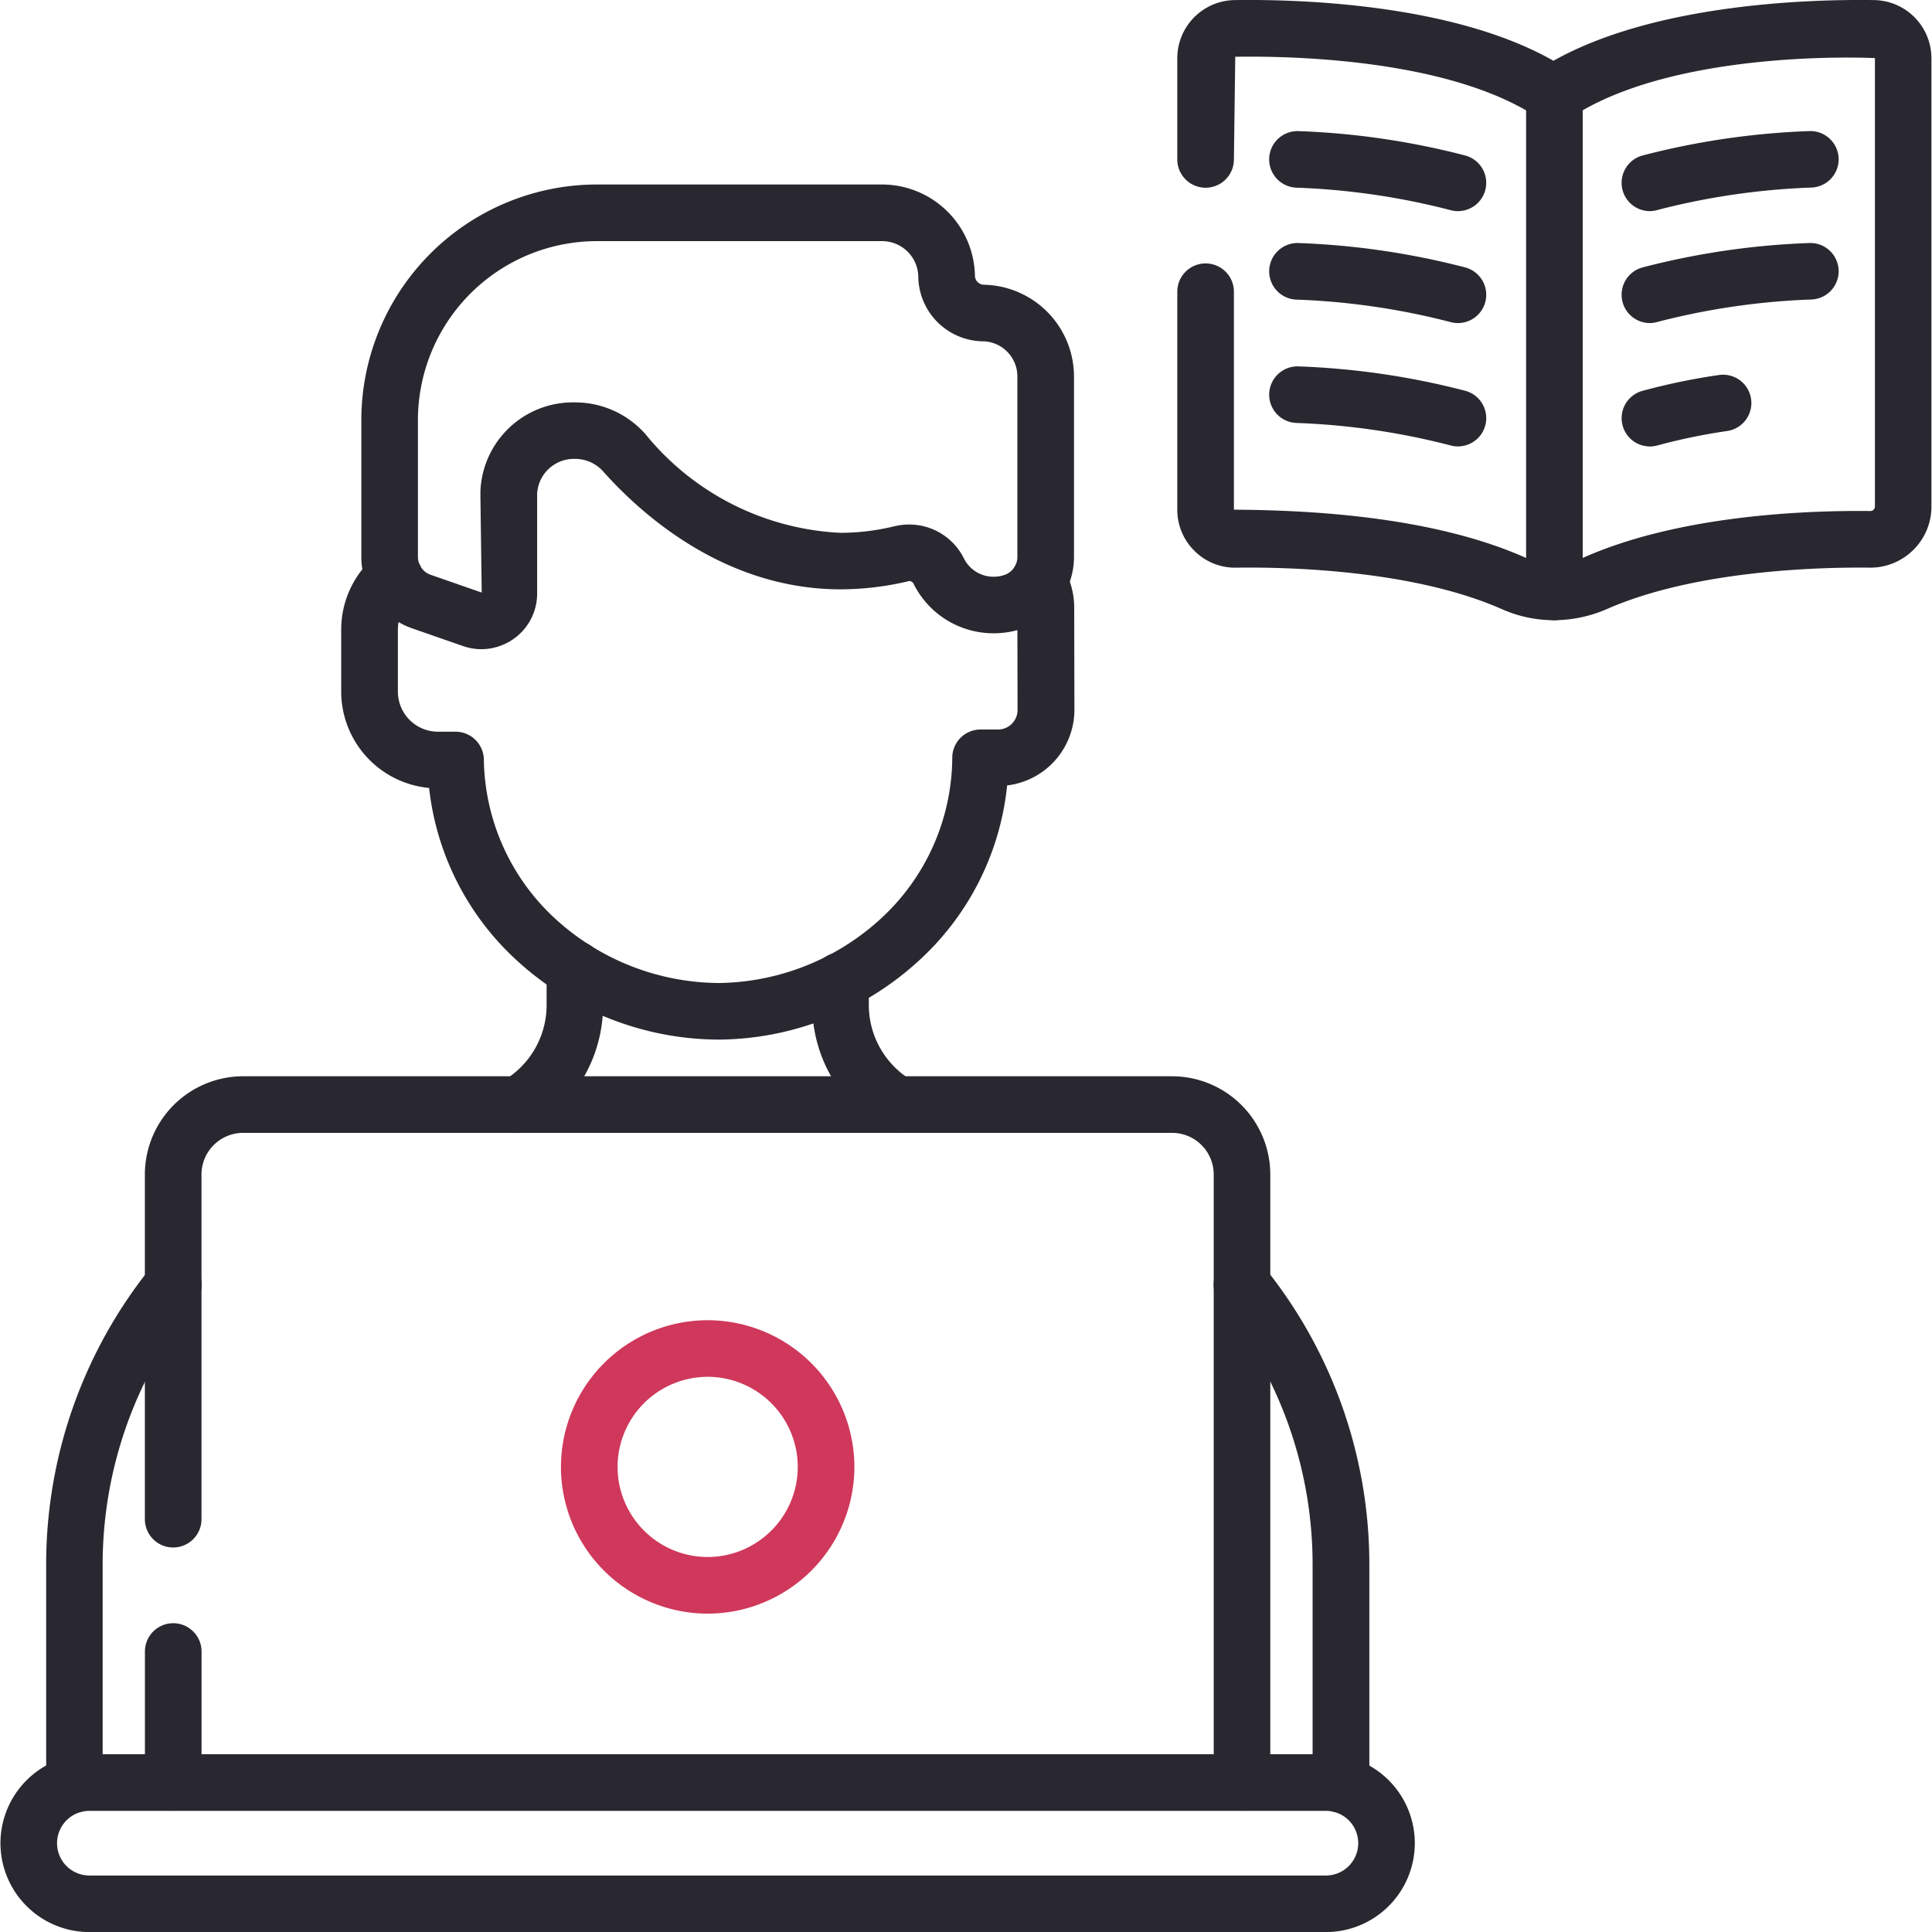 <svg xmlns="http://www.w3.org/2000/svg" xmlns:xlink="http://www.w3.org/1999/xlink" width="67.761" height="67.761" viewBox="0 0 67.761 67.761">
  <defs>
    <clipPath id="clip-path">
      <path id="path1266" d="M0-682.665H67.761V-614.9H0Z" transform="translate(0 682.665)" fill="#292830"/>
    </clipPath>
  </defs>
  <g id="g1260" transform="translate(0 682.665)">
    <g id="g1262" transform="translate(0 -682.665)">
      <g id="g1264" clip-path="url(#clip-path)">
        <g id="g1270" transform="translate(44.513 4.598)">
          <path id="path1272" d="M-60.07-15.473a.994.994,0,0,1-.265-.036,25.022,25.022,0,0,0-5.41-.787.993.993,0,0,1-.944-1.039.993.993,0,0,1,1.039-.944,26.988,26.988,0,0,1,5.844.857.993.993,0,0,1,.693,1.221A.993.993,0,0,1-60.07-15.473Z" transform="translate(66.691 18.28)" fill="#292830"/>
        </g>
        <g id="g1274" transform="translate(44.513 8.524)">
          <path id="path1276" d="M-60.07-15.473a.994.994,0,0,1-.265-.036,25.022,25.022,0,0,0-5.41-.787.993.993,0,0,1-.944-1.039.993.993,0,0,1,1.039-.944,26.988,26.988,0,0,1,5.844.857.993.993,0,0,1,.693,1.221A.993.993,0,0,1-60.07-15.473Z" transform="translate(66.691 18.28)" fill="#292830"/>
        </g>
        <g id="g1278" transform="translate(44.513 12.85)">
          <path id="path1280" d="M-60.07-15.473a.994.994,0,0,1-.265-.036,25.034,25.034,0,0,0-5.41-.787.993.993,0,0,1-.944-1.039.993.993,0,0,1,1.039-.944,27,27,0,0,1,5.844.857.993.993,0,0,1,.693,1.221A.993.993,0,0,1-60.07-15.473Z" transform="translate(66.691 18.28)" fill="#292830"/>
        </g>
        <g id="g1282" transform="translate(56.874 4.598)">
          <path id="path1284" d="M-9.01-15.473a.993.993,0,0,1-.956-.729.993.993,0,0,1,.693-1.221,26.988,26.988,0,0,1,5.844-.857.993.993,0,0,1,1.039.944A.993.993,0,0,1-3.335-16.3a25.022,25.022,0,0,0-5.41.787A.994.994,0,0,1-9.01-15.473Z" transform="translate(10.002 18.28)" fill="#292830"/>
        </g>
        <g id="g1286" transform="translate(56.874 8.524)">
          <path id="path1288" d="M-9.01-15.473a.993.993,0,0,1-.956-.729.993.993,0,0,1,.693-1.221,26.988,26.988,0,0,1,5.844-.857.993.993,0,0,1,1.039.944A.993.993,0,0,1-3.335-16.3a25.022,25.022,0,0,0-5.41.787A.994.994,0,0,1-9.01-15.473Z" transform="translate(10.002 18.28)" fill="#292830"/>
        </g>
        <g id="g1290" transform="translate(56.874 13.142)">
          <path id="path1292" d="M-9.01-12.83a.993.993,0,0,1-.956-.729.993.993,0,0,1,.693-1.221,22.6,22.6,0,0,1,2.684-.556.993.993,0,0,1,1.127.836A.993.993,0,0,1-6.3-13.372a20.61,20.61,0,0,0-2.447.506A.994.994,0,0,1-9.01-12.83Z" transform="translate(10.003 15.347)" fill="#292830"/>
        </g>
        <g id="g1294" transform="translate(12.674 6.471)">
          <path id="path1296" d="M-198.54-32.38h10.01a3.263,3.263,0,0,1,3.249,3.2.32.32,0,0,0,.316.316,3.224,3.224,0,0,1,3.158,3.209v6.34a2.653,2.653,0,0,1-1.779,2.5,3.137,3.137,0,0,1-1.034.175,3.129,3.129,0,0,1-2.816-1.742.168.168,0,0,0-.152-.09,10.427,10.427,0,0,1-2.4.291c-4.032,0-6.944-2.582-8.32-4.121a1.311,1.311,0,0,0-1-.454,1.292,1.292,0,0,0-1.328,1.216l0,.112,0,3.388a1.939,1.939,0,0,1-.57,1.382,1.969,1.969,0,0,1-1.383.576,1.954,1.954,0,0,1-.644-.109l-1.79-.623a2.653,2.653,0,0,1-1.779-2.5v-4.8A8.27,8.27,0,0,1-198.54-32.38Zm13.919,13.757a1.157,1.157,0,0,0,.381-.065.666.666,0,0,0,.447-.628v-6.34A1.23,1.23,0,0,0-185-26.88a2.3,2.3,0,0,1-2.268-2.27,1.269,1.269,0,0,0-1.264-1.244h-10.01a6.282,6.282,0,0,0-6.275,6.275v4.8a.666.666,0,0,0,.447.628l1.79.623-.045-3.358c0-.071,0-.142,0-.212a3.248,3.248,0,0,1,3.31-3.1,3.29,3.29,0,0,1,2.48,1.116,9.39,9.39,0,0,0,6.841,3.459,8.041,8.041,0,0,0,1.885-.23,2.189,2.189,0,0,1,.513-.061,2.141,2.141,0,0,1,1.929,1.189A1.156,1.156,0,0,0-184.621-18.623Z" transform="translate(206.801 32.38)" fill="#292830"/>
        </g>
        <g id="g1298" transform="translate(11.965 19.247)">
          <path id="path1300" d="M-5.481,7.215a10.516,10.516,0,0,1-6.978-2.659,9.63,9.63,0,0,1-3.207-6.167,3.4,3.4,0,0,1-3.083-3.374l0-2.174a3.381,3.381,0,0,1,1.228-2.613.993.993,0,0,1,1.4.131.993.993,0,0,1-.131,1.4,1.4,1.4,0,0,0-.509,1.083l0,2.174a1.407,1.407,0,0,0,1.406,1.4h.616a.993.993,0,0,1,.993.967,7.725,7.725,0,0,0,2.589,5.669A8.568,8.568,0,0,0-5.489,5.23,8.557,8.557,0,0,0,.141,3.006,7.728,7.728,0,0,0,2.683-2.685a.993.993,0,0,1,.988-.976l.63,0a.686.686,0,0,0,.672-.7l-.008-3.6a.7.7,0,0,0-.1-.363.993.993,0,0,1,.33-1.364.993.993,0,0,1,1.364.33,2.692,2.692,0,0,1,.4,1.39l.008,3.6A2.676,2.676,0,0,1,4.607-1.7,9.633,9.633,0,0,1,1.452,4.5,10.5,10.5,0,0,1-5.481,7.215Z" transform="translate(18.751 10)" fill="#292830"/>
        </g>
        <g id="g1302" transform="translate(0.016 61.523)">
          <path id="path1304" d="M-421.851-46.6h-43.368a3.122,3.122,0,0,1-3.119-3.119,3.122,3.122,0,0,1,3.119-3.119h43.368a3.122,3.122,0,0,1,3.119,3.119A3.122,3.122,0,0,1-421.851-46.6Zm-43.368-4.252a1.135,1.135,0,0,0-1.134,1.134,1.135,1.135,0,0,0,1.134,1.134h43.368a1.135,1.135,0,0,0,1.134-1.134,1.135,1.135,0,0,0-1.134-1.134Z" transform="translate(468.338 52.841)" fill="#292830"/>
        </g>
        <g id="g1306" transform="translate(5.083 56.931)">
          <path id="path1308" d="M-9.007-3.423A.993.993,0,0,1-10-4.415V-9.007A.993.993,0,0,1-9.007-10a.993.993,0,0,1,.993.993v4.592A.993.993,0,0,1-9.007-3.423Z" transform="translate(10 10)" fill="#292830"/>
        </g>
        <g id="g1310" transform="translate(5.083 37.749)">
          <path id="path1312" d="M-349.183-223.76a.993.993,0,0,1-.993-.993v-21.322a1.461,1.461,0,0,0-1.46-1.46h-32.582a1.461,1.461,0,0,0-1.46,1.46v12.089a.993.993,0,0,1-.993.993.993.993,0,0,1-.993-.993v-12.089a3.449,3.449,0,0,1,3.445-3.445h32.582a3.449,3.449,0,0,1,3.445,3.445v21.322A.993.993,0,0,1-349.183-223.76Z" transform="translate(387.662 249.519)" fill="#292830"/>
        </g>
        <g id="g1314" transform="translate(28.486 33.407)">
          <path id="path1316" d="M-26.979-47.418a.988.988,0,0,1-.508-.14,5.072,5.072,0,0,1-2.464-4.334v-.861a.993.993,0,0,1,.993-.993.993.993,0,0,1,.993.993v.861a3.077,3.077,0,0,0,1.5,2.629.993.993,0,0,1,.344,1.361A.992.992,0,0,1-26.979-47.418Z" transform="translate(29.951 53.745)" fill="#292830"/>
        </g>
        <g id="g1318" transform="translate(17.187 32.993)">
          <path id="path1320" d="M-28.96-3.259a.992.992,0,0,1-.853-.484A.993.993,0,0,1-29.469-5.1a3.078,3.078,0,0,0,1.5-2.629V-9.007A.993.993,0,0,1-26.98-10a.993.993,0,0,1,.993.993v1.274A5.072,5.072,0,0,1-28.452-3.4.988.988,0,0,1-28.96-3.259Z" transform="translate(29.953 10)" fill="#292830"/>
        </g>
        <g id="g1322" transform="translate(42.57 44.067)">
          <path id="path1324" d="M-40.457-167.043h-.049a.993.993,0,0,1-.943-1.04l0-.106v-7.575a14.615,14.615,0,0,0-3.248-9.17.993.993,0,0,1,.147-1.4.993.993,0,0,1,1.4.147,16.606,16.606,0,0,1,3.691,10.419v7.575c0,.068,0,.136-.005.2A.993.993,0,0,1-40.457-167.043Z" transform="translate(44.916 186.553)" fill="#292830"/>
        </g>
        <g id="g1326" transform="translate(1.614 44.067)">
          <path id="path1328" d="M-43.959,9.509a.993.993,0,0,1-.991-.946l0-.2V.787A16.606,16.606,0,0,1-41.264-9.632a.993.993,0,0,1,1.4-.147.993.993,0,0,1,.147,1.4A14.615,14.615,0,0,0-42.969.787V8.362l0,.108a.993.993,0,0,1-.945,1.038Z" transform="translate(44.955 10)" fill="#292830"/>
        </g>
        <g id="g1330" transform="translate(19.674 46.304)">
          <path id="path1332" d="M-88.534-41.549a5.151,5.151,0,0,1-5.146-5.145,5.151,5.151,0,0,1,5.146-5.146,5.151,5.151,0,0,1,5.146,5.146A5.151,5.151,0,0,1-88.534-41.549Zm0-8.306a3.164,3.164,0,0,0-3.16,3.16,3.164,3.164,0,0,0,3.16,3.16,3.164,3.164,0,0,0,3.16-3.16A3.164,3.164,0,0,0-88.534-49.855Z" transform="translate(93.68 51.84)" fill="#cf385b"/>
        </g>
        <g id="g1334" transform="translate(41.291 0)">
          <path id="path1336" d="M3.212-81.332a4.459,4.459,0,0,1-1.809-.38c-3.143-1.394-7.58-1.487-9.341-1.462a2.017,2.017,0,0,1-1.455-.585A2.021,2.021,0,0,1-10-85.208v-7.644a.993.993,0,0,1,.993-.993.993.993,0,0,1,.993.993v7.644c2.4.016,6.847.184,10.222,1.681a2.584,2.584,0,0,0,2.081-.019c3.332-1.463,7.706-1.64,10.016-1.615a.16.16,0,0,0,.116-.047.156.156,0,0,0,.047-.113v-15.726c-2.069-.08-7.112.042-10.233,1.822a2.05,2.05,0,0,1-2.022,0c-3.121-1.777-8.159-1.9-10.18-1.868l-.047,3.6a.993.993,0,0,1-.993.993A.993.993,0,0,1-10-97.494v-3.553a2.042,2.042,0,0,1,2-2.034c2.184-.033,7.646.109,11.193,2.128,3.6-2.019,9.07-2.161,11.257-2.128a2.042,2.042,0,0,1,2,2.034V-85.32a2.129,2.129,0,0,1-.636,1.524,2.133,2.133,0,0,1-1.534.621c-1.732-.019-6.094.085-9.2,1.447A4.668,4.668,0,0,1,3.212-81.332Z" transform="translate(10 103.084)" fill="#292830"/>
        </g>
        <g id="g1338" transform="translate(53.525 2.141)">
          <path id="path1340" d="M-9.007,9.612A.993.993,0,0,1-10,8.619V-9.007A.993.993,0,0,1-9.007-10a.993.993,0,0,1,.993.993V8.619A.993.993,0,0,1-9.007,9.612Z" transform="translate(10 10)" fill="#292830"/>
        </g>
      </g>
    </g>
  </g>
</svg>
